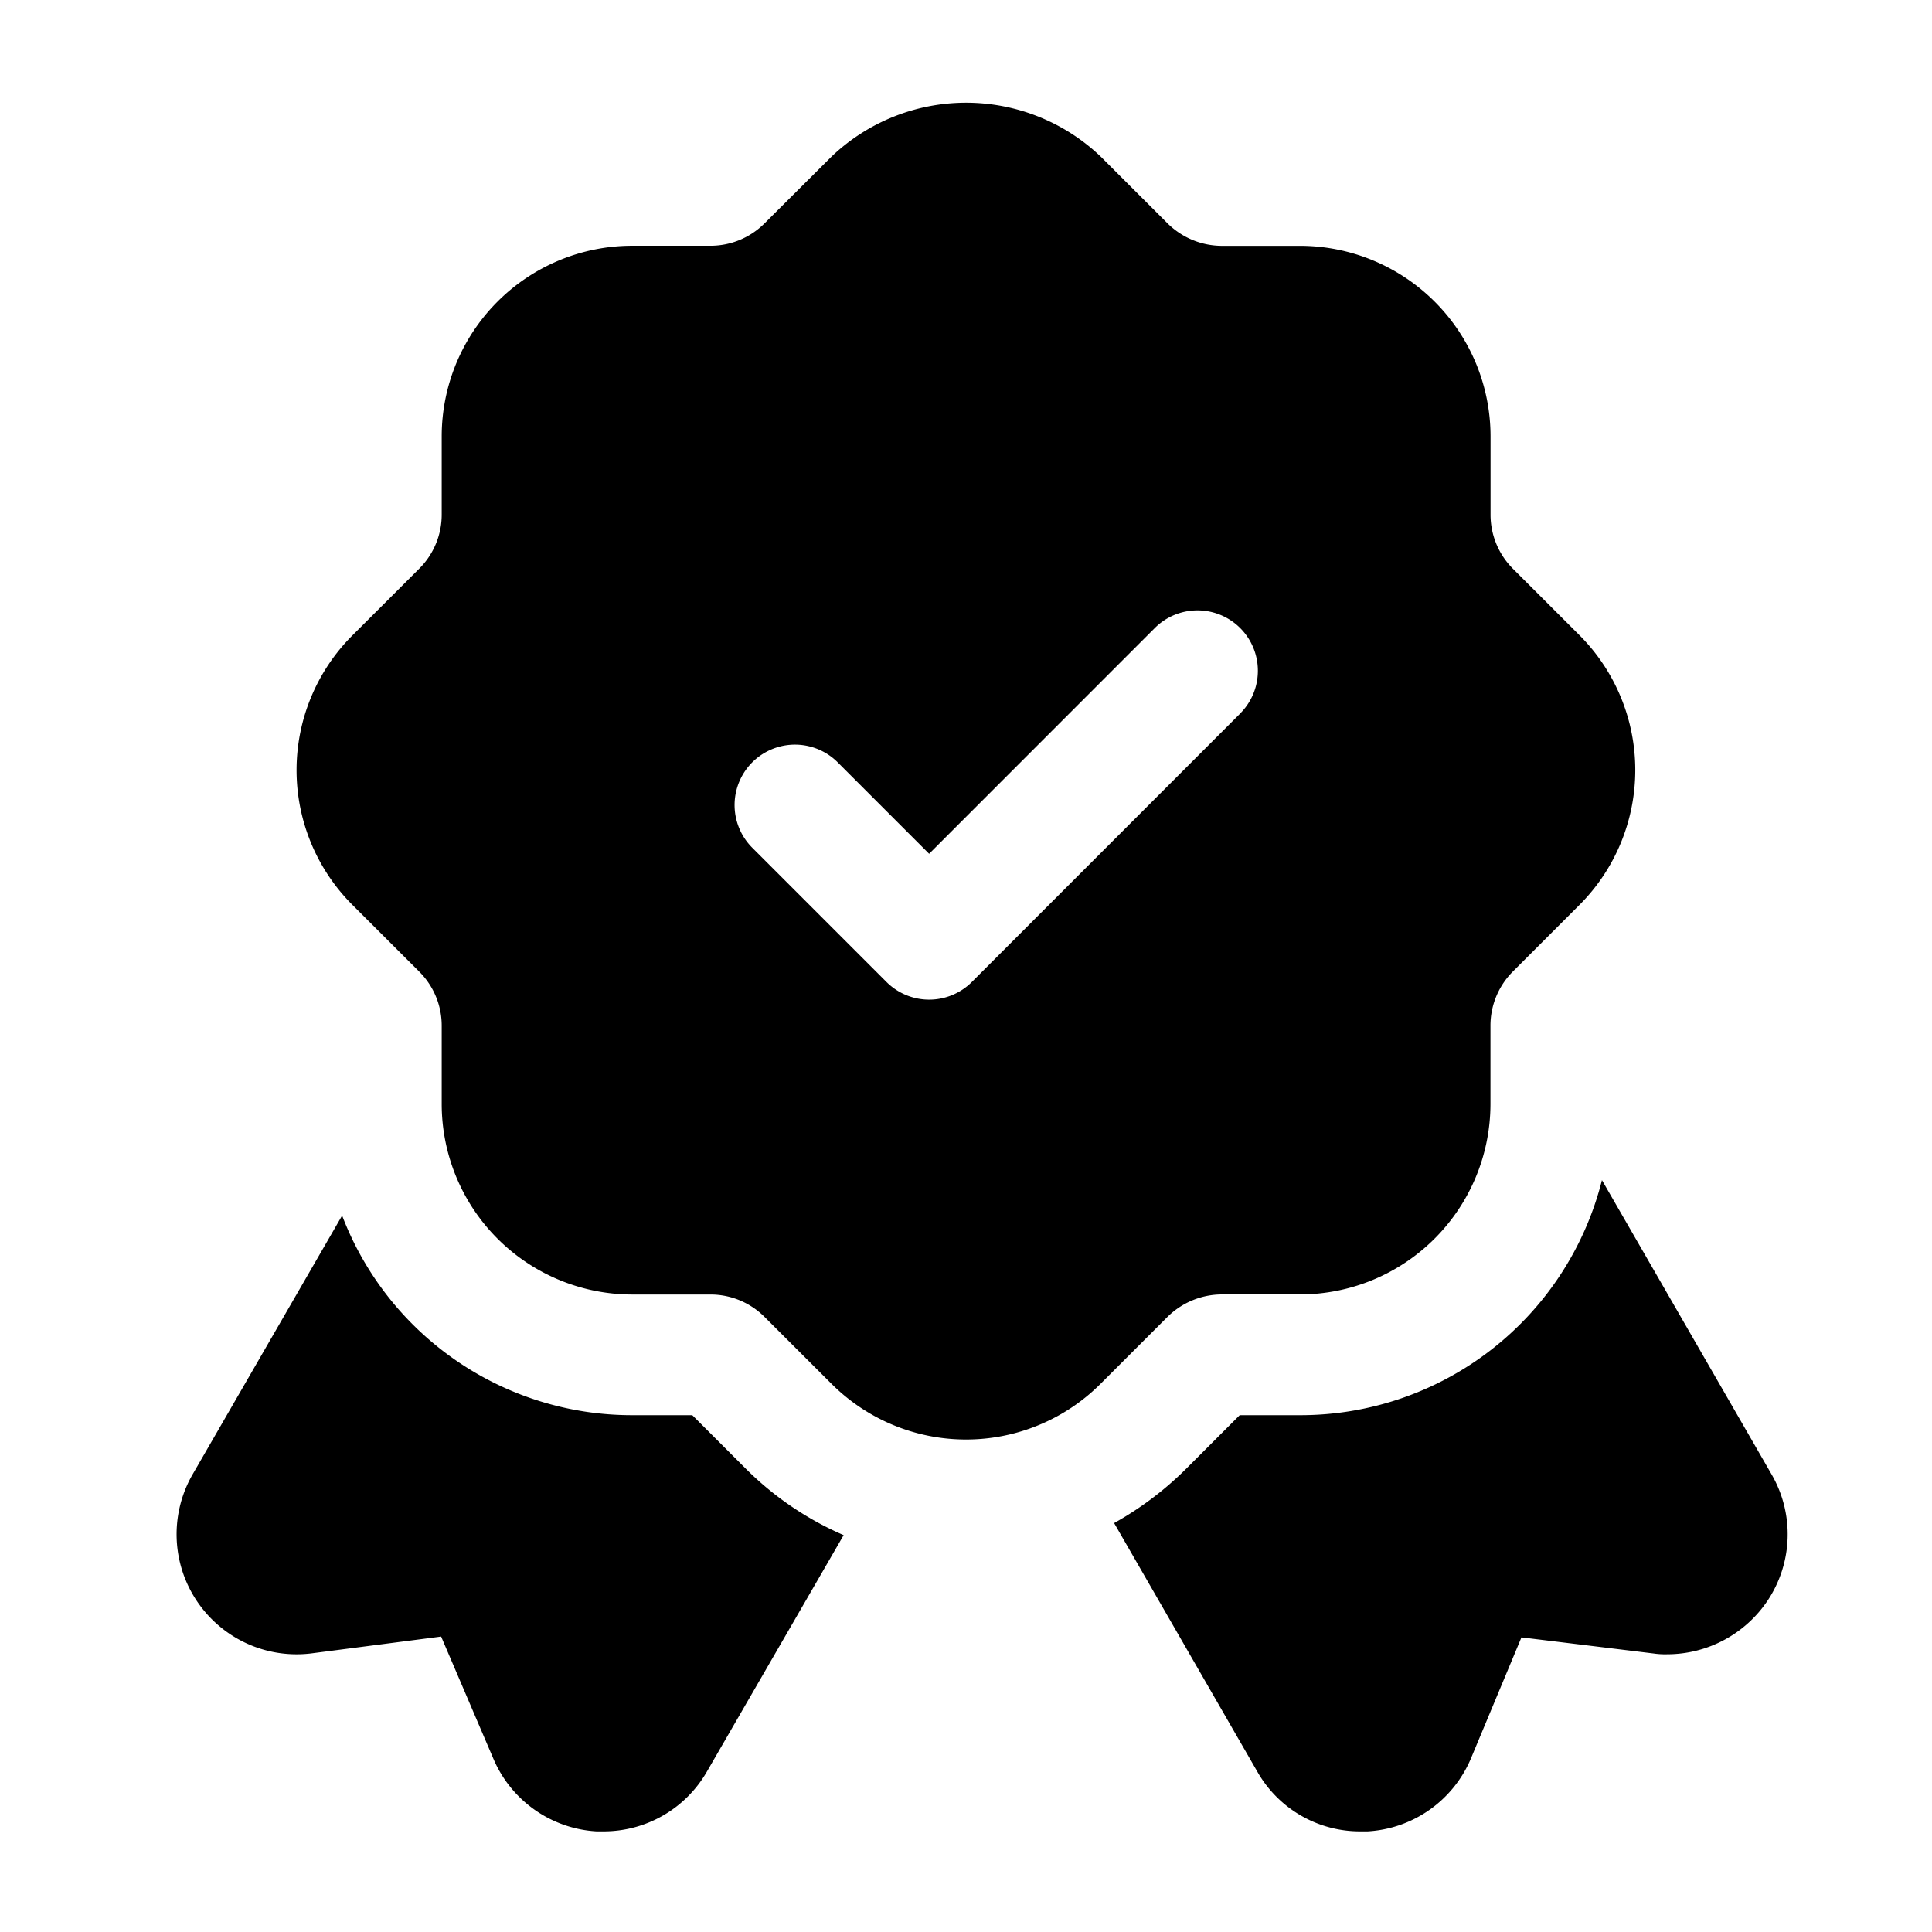 <svg xmlns="http://www.w3.org/2000/svg" viewBox="0 0 24 24" id="badge">
  <g>
    <path d="M21.96 19.88a1.503 1.503 0 01-1.25.67.968.968 0 01-.17-.01l-1.64-.2L18.27 21.85a1.485 1.485 0 01-1.28.9H16.9a1.466 1.466 0 01-1.28-.74l-1.78-3.09a4.072 4.072 0 00.89-.67l.67-.67h.75a3.863 3.863 0 003.75-2.92L22.01 18.32A1.486 1.486 0 0121.96 19.88zM10.48 19.07L8.78 22.01a1.478 1.478 0 01-1.28.74H7.41a1.486 1.486 0 01-1.28-.9L5.48 20.33l-1.62.21a1.491 1.491 0 01-1.47-2.22L4.25 15.1a3.854 3.854 0 003.6 2.48h.75l.67.67A3.929 3.929 0 0010.48 19.07zM19.625 7.895l-.83-.829a.949.949 0 01-.279-.674v-.972a2.368 2.368 0 00-2.366-2.366h-.972a.963.963 0 01-.674-.279l-.83-.829a2.422 2.422 0 00-3.345 0L9.498 2.774a.948.948 0 01-.674.279H7.852A2.368 2.368 0 005.487 5.419v.972a.947.947 0 01-.28.674l-.83.829a2.366 2.366 0 000 3.346l.831.83a.946.946 0 01.279.673v.972a2.368 2.368 0 002.365 2.366h.972a.949.949 0 01.674.279l.83.829a2.364 2.364 0 003.345 0l.829-.829a.964.964 0 01.675-.28h.972a2.368 2.368 0 002.366-2.366v-.972a.95.95 0 01.279-.674l.83-.83A2.371 2.371 0 0019.625 7.895zm-4.219.969l-3.333 3.334a.75.75 0 01-1.061 0l-1.667-1.667a.75.75 0 011.061-1.061L11.542 10.606l2.803-2.804a.75.75 0 011.061 1.061z"></path>
  </g>
</svg>

